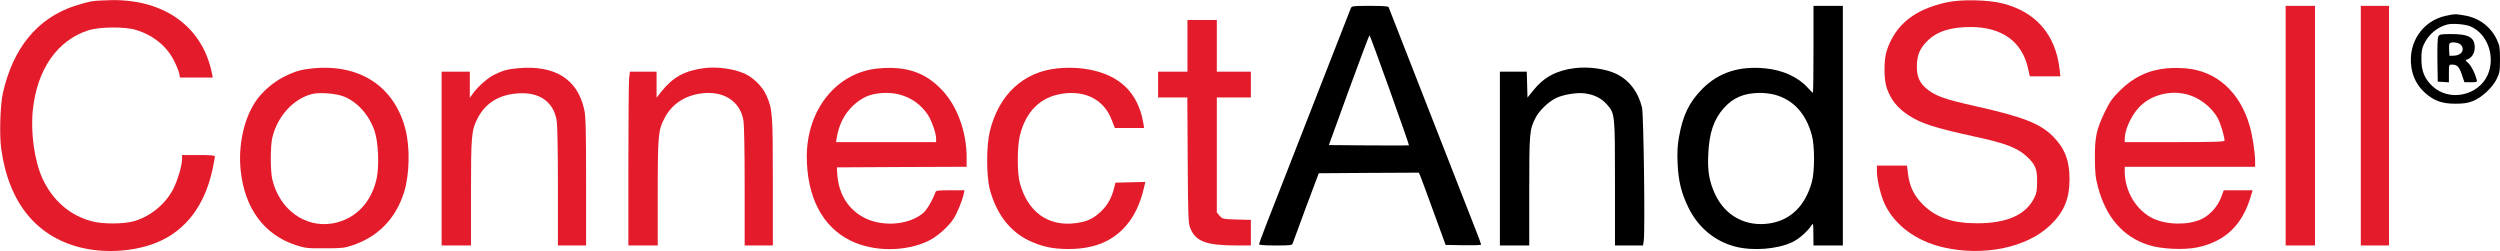 <svg width="2838" height="285" viewBox="0 0 2838 285" fill="none" xmlns="http://www.w3.org/2000/svg">
<path d="M104.266 1.467C100.266 2.133 91.466 4.533 84.533 6.8C42.4 20.8 14.666 54.533 3.2 106C0.266 119.2 -0.8 153.2 1.333 168.4C9.733 231.2 42.8 270.8 96 282C122.8 287.6 153.6 285.067 177.6 275.467C210.8 262 232.666 233.2 241.466 191.333C242.8 184.667 244 178.533 244 177.6C244 176.4 239.333 176 225.333 176H206.666V180.4C206.666 188.133 201.6 205.067 196.4 215.067C187.2 232.533 169.6 246.533 150.666 251.467C139.2 254.4 116.8 254.4 105.333 251.467C79.733 245.067 59.6 227.733 48 202.133C39.2 182.8 34.666 150.8 37.2 125.6C41.866 78.8 65.066 45.6 100.666 34.267C113.2 30.4 141.733 30.134 154 33.867C173.866 39.867 189.333 52.4 197.733 69.2C200.4 74.534 202.933 80.933 203.466 83.467L204.266 88H222.933H241.6L240.666 83.6C230.266 31.067 187.6 -0.4 127.466 0.133C118.666 0.267 108.133 0.8 104.266 1.467Z" fill="#E41B2A"/>
<path d="M2210 2.667C2173.47 10.533 2151.73 27.867 2141.87 57.333C2138.4 67.733 2138.4 90 2141.87 100C2146.53 113.467 2154.27 123.067 2167.33 131.333C2181.2 140.267 2196.8 145.2 2240.53 154.8C2276.67 162.533 2290 167.733 2300.93 177.733C2310.4 186.533 2312.67 191.867 2312.53 206C2312.53 215.733 2312 219.2 2309.47 224.267C2300 243.867 2278.27 253.6 2244 253.467C2216.27 253.467 2197.33 246.8 2182.53 231.867C2172.93 222.133 2168 212.133 2166.13 198.533L2164.8 188H2147.73H2130.67V194.933C2130.67 204 2135.07 222.133 2139.47 231.467C2150.8 255.6 2174.8 273.333 2205.47 280.667C2251.07 291.333 2300.53 281.333 2327.2 255.867C2342.93 240.933 2349.33 225.867 2349.33 203.333C2349.33 182 2343.87 168.133 2330.27 154.533C2315.73 140.133 2296 132.533 2243.73 120.8C2206.13 112.4 2196.13 108.667 2185.87 99.733C2179.07 93.733 2176 86.533 2176 75.867C2176 63.067 2179.07 55.333 2187.87 46.533C2198.93 35.6 2214.13 30.667 2237.33 30.667C2272.53 30.8 2295.33 47.067 2302.13 77.2L2304.27 86.667H2321.6H2338.93L2338 78.267C2333.47 39.2 2311.07 13.467 2273.33 3.867C2256.67 -0.267 2226.27 -0.933 2210 2.667Z" fill="#E41B2A"/>
<path d="M1533.33 9.6C1531.87 13.2 1448.67 226 1437.2 255.6C1432.8 266.8 1429.33 276.534 1429.33 277.334C1429.33 278.134 1436 278.667 1448.13 278.667C1464.93 278.667 1466.93 278.4 1467.47 276.267C1467.87 275.067 1474.67 256.534 1482.53 235.334L1497.07 196.667L1553.87 196.267L1610.67 196L1612 198.934C1612.8 200.667 1619.6 219.067 1627.2 240L1641.07 278L1661.2 278.4C1672.27 278.534 1681.33 278.267 1681.33 277.734C1681.33 277.067 1679.47 271.867 1677.2 266C1674.27 258.534 1586.8 34.934 1576.4 8.267C1575.87 7.067 1570.4 6.667 1555.2 6.667C1535.07 6.667 1534.53 6.8 1533.33 9.6ZM1577.6 102.267C1589.87 136.534 1599.73 164.8 1599.47 164.934C1599.2 165.2 1578.67 165.2 1553.87 165.067L1508.53 164.667L1531.2 102.267C1543.73 68 1554.27 40 1554.67 40C1555.07 40 1565.33 68 1577.6 102.267Z" fill="black"/>
<path d="M2058.67 56C2058.67 83.067 2058.4 105.333 2058 105.333C2057.6 105.333 2055.07 102.8 2052.27 99.734C2041.2 87.467 2024.13 79.6 2004 77.6C1974.4 74.667 1951.07 82.267 1932.67 100.667C1917.47 116 1910.27 130.933 1905.87 156.133C1904.27 165.467 1903.87 172.933 1904.4 185.333C1905.33 205.867 1908.67 219.2 1916.8 235.867C1928 258.533 1946.8 274 1970.13 280C1989.87 285.067 2017.6 282.933 2034.53 274.933C2041.6 271.733 2052 262.667 2056.27 256C2058.4 252.8 2058.53 253.067 2058.53 265.6L2058.67 278.667H2075.33H2092V142.667V6.667H2075.33H2058.67V56ZM2014 107.333C2035.47 112.933 2050 128.533 2056.8 153.467C2060.13 165.467 2060.13 194.667 2056.8 206.667C2049.33 233.6 2032.8 249.867 2008.93 253.6C1982.13 257.733 1958.8 245.333 1947.2 220.933C1940.4 206.4 1938.27 194.533 1939.2 175.333C1940.27 150.8 1945.47 135.467 1956.93 122.667C1967.47 110.8 1979.73 105.733 1997.33 105.467C2002.13 105.333 2009.6 106.267 2014 107.333Z" fill="black"/>
<path d="M2594.67 142.667V278.667H2611.33H2628V142.667V6.667H2611.33H2594.67V142.667Z" fill="#E41B2A"/>
<path d="M2680 142.667V278.667H2696H2712V142.667V6.667H2696H2680V142.667Z" fill="#E41B2A"/>
<path d="M2776.27 18C2750 23.733 2733.47 48.4 2737.33 75.733C2738.93 87.6 2744 97.2 2752.67 105.2C2762.93 114.4 2772 117.733 2787.33 117.733C2796.53 117.733 2801.07 117.067 2807.07 114.8C2817.2 110.8 2829.33 99.6 2834.27 89.6C2837.6 82.667 2838 80.667 2838 67.333C2838 54.267 2837.6 51.867 2834.53 45.2C2827.47 30.133 2814 20.133 2797.33 17.467C2786.93 15.733 2786.8 15.733 2776.27 18ZM2804.27 29.867C2823.73 38.133 2833.07 64 2824.13 84.8C2813.6 108.8 2780.4 115.733 2761.33 97.867C2752.4 89.467 2748.8 80.8 2748.8 67.333C2748.67 59.2 2749.33 55.2 2751.47 50.533C2756.8 39.2 2766.4 30.933 2778 27.867C2783.73 26.267 2798.53 27.467 2804.27 29.867Z" fill="black"/>
<path d="M2768 41.334C2767.07 42.934 2766.8 53.067 2766.93 68.267L2767.33 92.667L2773.73 93.067L2780 93.467V83.467C2780 73.467 2780 73.334 2783.47 73.334C2789.33 73.334 2791.73 75.734 2794.67 84.667L2797.6 93.334H2804.93C2812 93.334 2812.27 93.2 2811.47 90.133C2809.73 83.334 2805.47 74.8 2802 71.6C2798.4 68.4 2798.4 68.267 2801.07 67.334C2805.87 65.867 2809.33 60.133 2809.33 54.133C2809.33 42.533 2802.67 38.667 2782.8 38.667C2770.8 38.667 2769.33 38.934 2768 41.334ZM2791.2 49.334C2793.2 50 2794.93 52 2795.47 54.133C2796.67 58.934 2792.53 62.934 2785.73 63.2L2780.67 63.334L2780.27 57.467C2780 54.267 2780.13 50.8 2780.53 49.867C2781.33 47.733 2786.4 47.467 2791.2 49.334Z" fill="black"/>
<path d="M1348 52V81.334H1331.33H1314.67V96V110.667H1331.33H1347.87L1348.27 181.6C1348.67 245.734 1348.93 253.2 1351.07 258.667C1357.2 274.134 1368.93 278.534 1403.73 278.667H1420V264.134V249.6L1403.87 249.2C1388.13 248.667 1387.73 248.534 1384.53 244.934L1381.33 241.2V175.867V110.667H1400.67H1420V96V81.334H1400.67H1381.33V52V22.667H1364.67H1348V52Z" fill="#E41B2A"/>
<path d="M356.533 77.467C342.4 78.8 336.267 80.4 323.333 86.667C310.8 92.667 297.333 104.267 289.867 115.6C276.533 135.734 270.133 166.134 273.333 194.4C278 236.934 300 266.4 335.467 278.134C346.667 281.734 348.533 282 368.667 281.867C388.133 281.867 390.933 281.6 400.667 278.267C428.933 268.8 448.933 248.4 458.4 219.2C464.933 198.934 465.733 167.467 460.133 146.267C447.6 98.4 409.067 72.8 356.533 77.467ZM389.733 109.334C405.467 115.334 418.933 130.267 425.2 148.667C429.6 161.467 430.667 188.534 427.467 203.2C421.333 230.534 402.8 249.2 377.6 253.6C346.4 258.934 317.467 238 309.2 204C306.8 194.534 306.8 165.6 309.2 156C315.067 131.734 333.2 112 354.4 106.667C362.533 104.667 381.067 106 389.733 109.334Z" fill="#E41B2A"/>
<path d="M587.866 77.467C576.666 78.4 570.4 80.134 560.8 84.934C553.466 88.667 542.8 98 537.066 105.867L533.333 111.067V96.267V81.334H517.333H501.333V180V278.667H518H534.666V218.934C534.666 154.267 535.2 148 542 134.667C550.266 118.267 564.266 108.8 583.733 106.4C610.4 103.067 628 114.134 631.866 136.534C632.8 141.867 633.333 169.334 633.333 211.734V278.667H649.333H665.333V206.267C665.333 148.667 664.933 132.134 663.333 124.934C655.866 89.867 630.133 73.6 587.866 77.467Z" fill="#E41B2A"/>
<path d="M799.2 77.334C776.8 80.4 763.866 87.6 750.4 104.4L745.333 110.934V96.134V81.334H730.133H715.066L714.133 89.467C713.733 94 713.333 138.4 713.333 188.134V278.667H730H746.666V218.934C746.666 152.934 747.2 147.467 754.8 133.334C762.666 118.534 776.533 109.067 794.666 106.267C820.4 102.267 840 114.267 843.866 136.4C844.8 141.867 845.333 168.667 845.333 211.734V278.667H861.333H877.333V206.267C877.333 127.867 876.933 123.734 869.866 108C865.6 98.267 854.933 87.867 845.066 83.467C832.8 78 813.6 75.467 799.2 77.334Z" fill="#E41B2A"/>
<path d="M998 77.6C950.533 81.467 916 123.6 915.866 177.467C915.866 223.6 933.6 257.6 965.866 273.333C991.866 286 1028.4 286 1054.4 273.2C1064.13 268.4 1076.67 257.333 1082.53 248.267C1086.67 241.733 1092.27 228 1094 220.267L1094.93 216H1078.67C1064.53 216 1062.53 216.267 1061.87 218.267C1059.2 226.267 1052.53 237.733 1048.4 241.467C1032.93 254.933 1004.13 257.867 983.066 248.133C963.333 238.8 951.733 220.667 950.4 196.667L950 190L1023.73 189.6L1097.33 189.334V178.8C1097.33 149.467 1086.67 120.4 1069.2 102C1050.4 82.267 1029.07 74.933 998 77.6ZM1020.67 107.2C1034.53 110.8 1045.6 118.667 1053.33 130.4C1057.73 137.067 1062.67 151.334 1062.67 157.467V161.334H1005.87H949.066L950 155.734C953.466 135.067 964.933 119.067 982.266 110.134C991.733 105.334 1008.8 104 1020.67 107.2Z" fill="#E41B2A"/>
<path d="M1200.67 77.6C1162 81.334 1134 107.2 1123.73 148.667C1119.6 165.734 1119.6 199.6 1123.73 215.334C1131.2 242.934 1146.4 262.667 1168 273.067C1182.67 280 1194.93 282.667 1213.07 282.667C1239.47 282.667 1259.47 275.334 1274.67 260.134C1286.67 248 1294.53 232.267 1299.33 210.267L1300.13 206.534L1283.2 206.934L1266.27 207.334L1264.53 214.267C1261.73 225.067 1256.93 233.467 1249.47 240.4C1241.07 248.267 1234 251.6 1221.87 253.2C1190.4 257.734 1166.67 240.934 1157.73 207.734C1154.53 196.267 1154.67 167.067 1157.73 154C1164.53 126.267 1181.2 109.867 1206.53 106.267C1232.8 102.534 1253.47 113.6 1262 136.134L1265.6 145.334H1282.13H1298.8L1298 140.267C1294.4 118.4 1284.53 101.867 1268.67 91.334C1251.6 80 1226.8 75.067 1200.67 77.6Z" fill="#E41B2A"/>
<path d="M1787.73 77.334C1767.07 79.867 1752.53 87.6 1740.67 102.534L1734 110.8L1733.6 96.134L1733.2 81.334H1718H1702.67V180V278.667H1719.33H1736V216.934C1736 150.534 1736.27 147.2 1743.2 133.6C1747.33 125.6 1757.47 115.734 1766.13 111.467C1774.27 107.334 1790.13 104.8 1799.2 106C1809.47 107.334 1818.13 111.6 1824 118.4C1833.33 128.934 1833.33 129.067 1833.33 208.267V278.667H1849.2H1865.2L1866 273.067C1867.6 262.4 1865.87 129.2 1864 122C1859.6 104 1849.07 90.534 1834.27 83.6C1822.4 78 1803.33 75.467 1787.73 77.334Z" fill="black"/>
<path d="M2460.67 77.467C2439.6 79.2 2421.87 87.467 2406.4 102.933C2397.73 111.6 2395.07 115.467 2389.47 126.933C2379.87 146.933 2378 155.333 2378.13 179.333C2378.27 196.533 2378.67 201.2 2381.73 212.667C2390.8 246.667 2410 268.8 2438.93 278.133C2453.33 282.8 2479.33 284 2494.53 280.8C2526 274.133 2545.47 255.6 2555.07 222.933L2557.2 216H2540.8H2524.4L2521.47 223.867C2517.73 234.133 2508.8 244.133 2499.33 248.667C2484.13 255.733 2460.4 255.467 2444.4 248.133C2425.2 239.067 2412 217.2 2412 194.533V189.333H2486H2560V183.6C2560 173.333 2557.07 154.133 2553.87 142.933C2542.8 104.533 2516.27 80.667 2481.6 77.6C2475.2 77.067 2465.87 77.067 2460.67 77.467ZM2481.2 106.8C2496 110.133 2510.53 121.2 2517.73 134.4C2520.8 140.133 2525.2 154.8 2525.33 159.6C2525.33 160.933 2513.07 161.333 2468.67 161.333H2412V157.6C2412 147.733 2418.93 132.133 2427.6 122.533C2440.27 108.533 2461.6 102.267 2481.2 106.8Z" fill="#E41B2A"/>
</svg>
